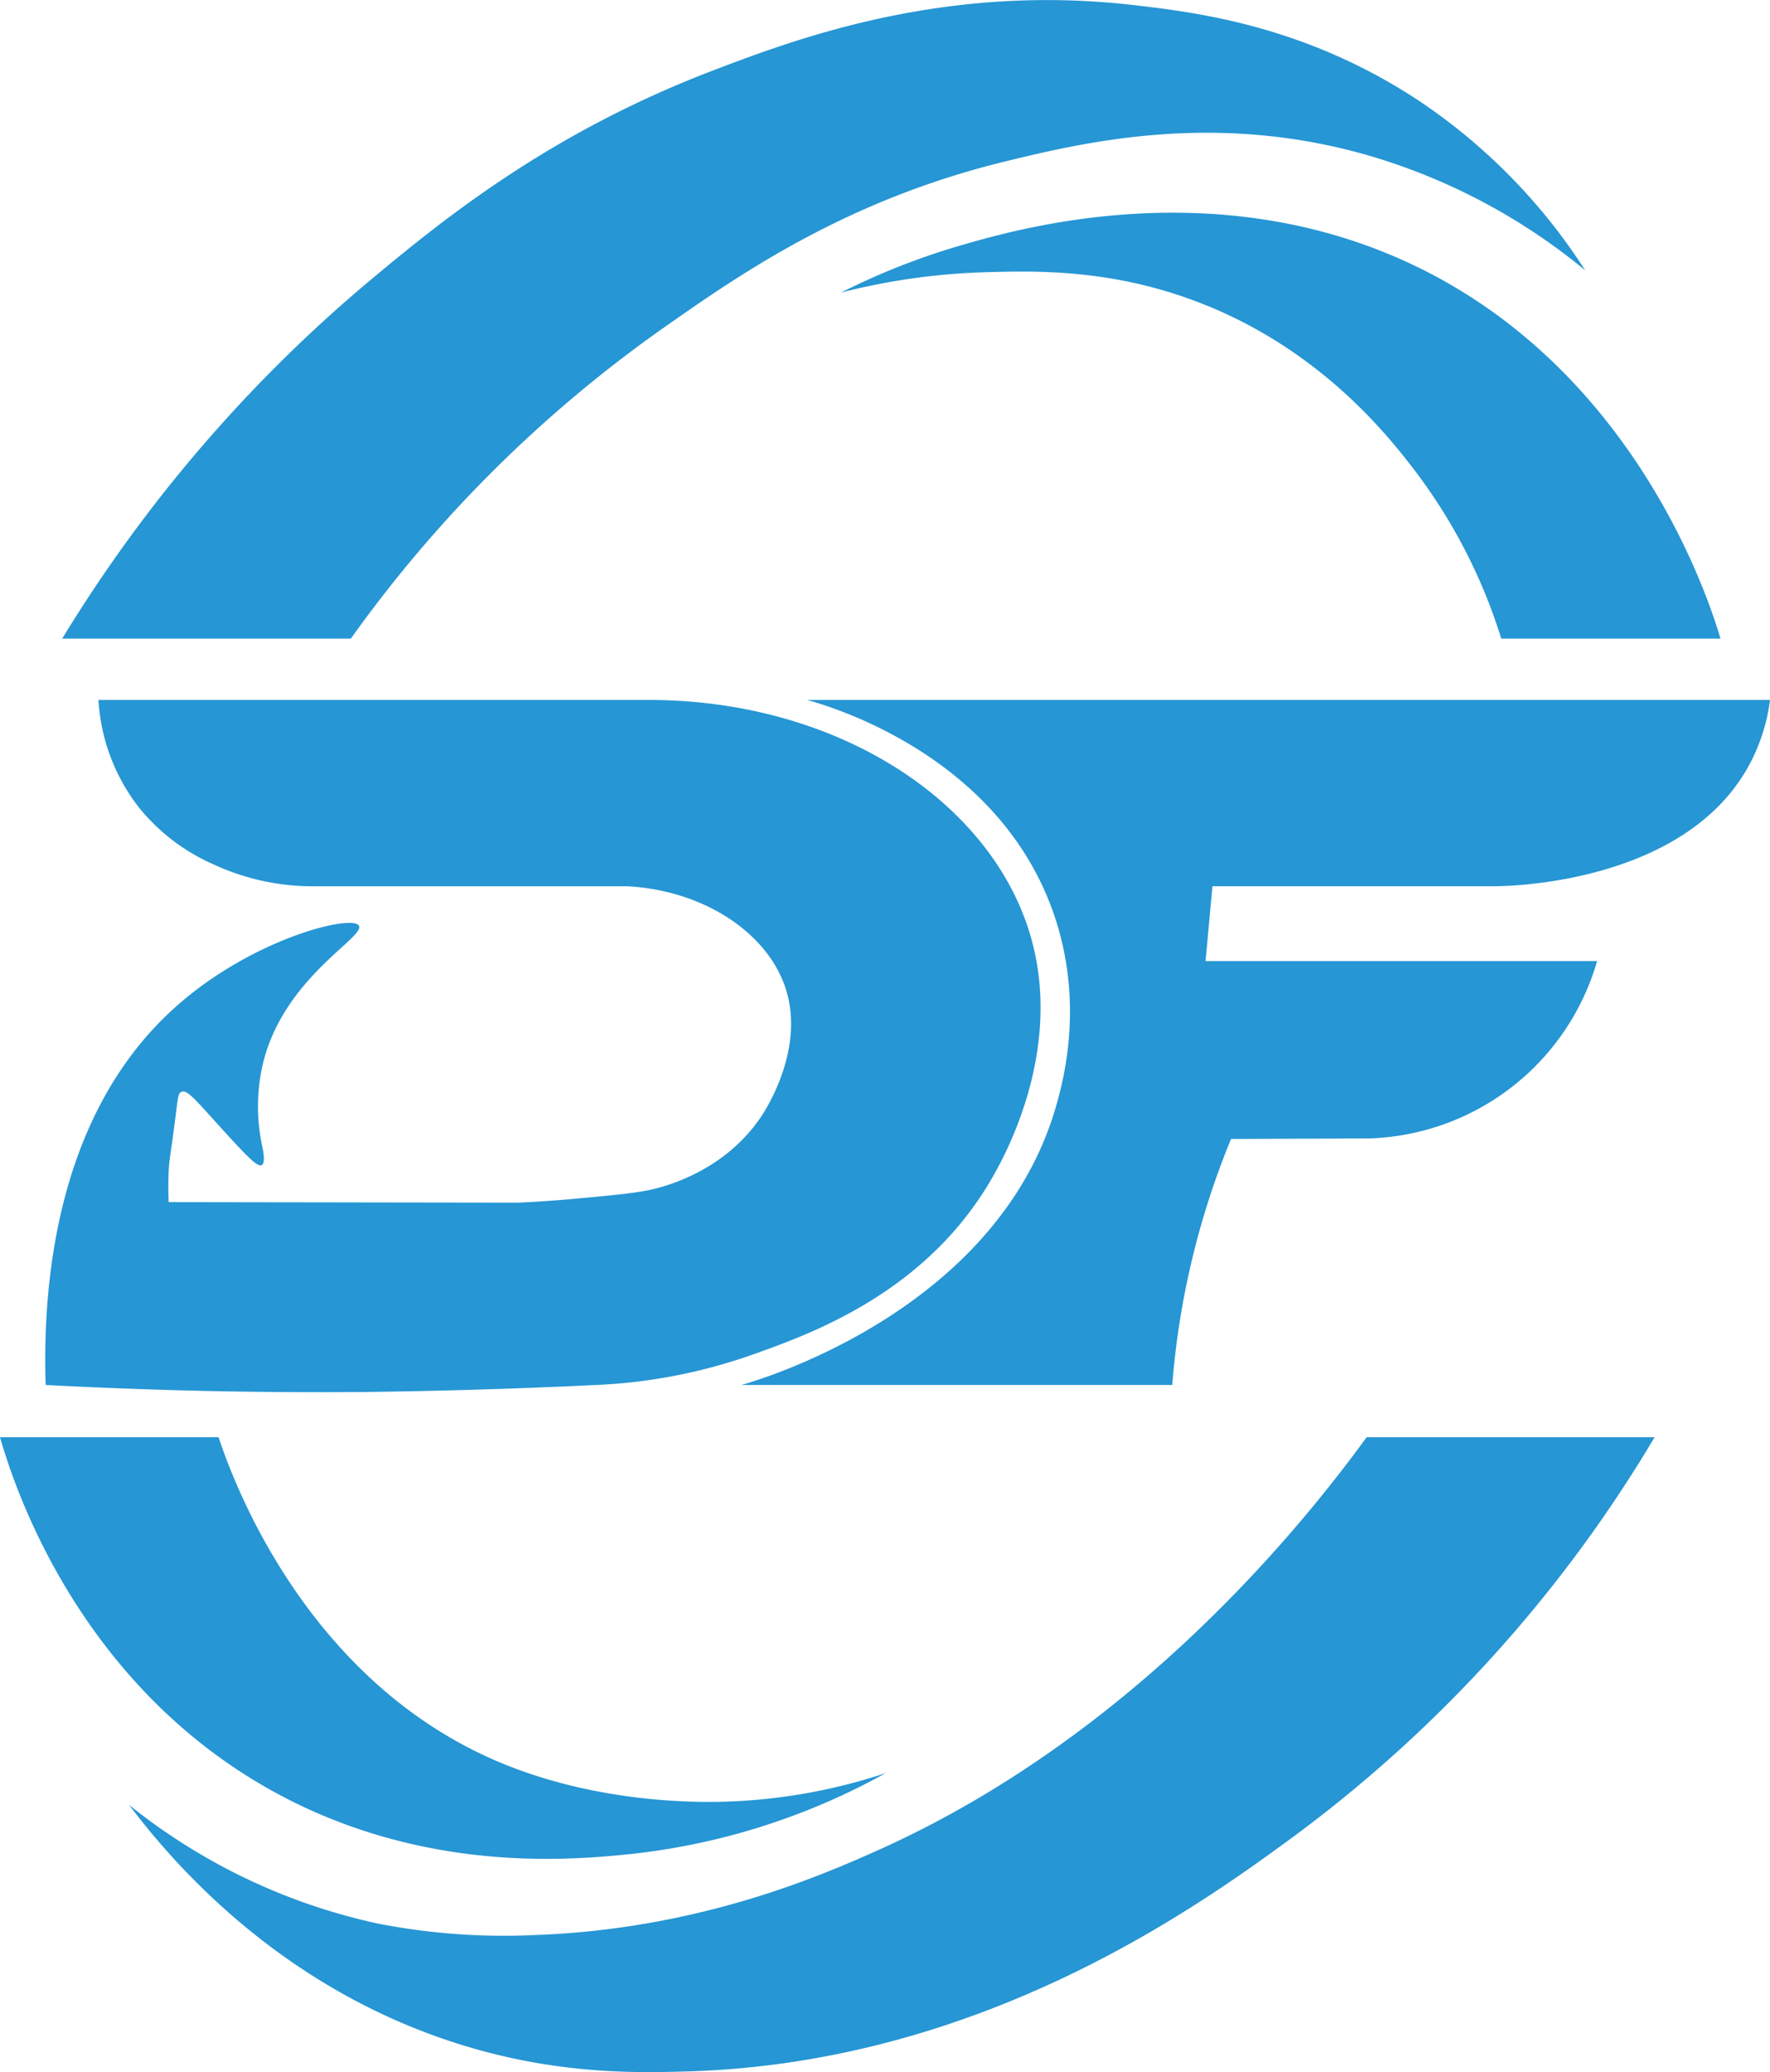 <svg xmlns="http://www.w3.org/2000/svg" viewBox="0 0 331.14 387.45"><defs><style>.cls-1{fill:#2696d4;}</style></defs><title>DF Fittings Logo</title><g id="DF Fittings Logo" data-name="DF Fittings Logo"><g id="DF_Fittings_Logo" data-name="DF Fittings Logo"><path id="x" class="cls-1" d="M11.64,119.41h54a245,245,0,0,1,58.23-57.92c15-10.56,34.68-24.1,64.17-31.3,15.66-3.82,40.16-9.48,69.13-.78a113.79,113.79,0,0,1,39.39,21.13,108.69,108.69,0,0,0-31.3-31.83C244.41,5,224.51,2.39,212.51,1,177.11-3.2,149.5,7,133,13.33,102.23,25.14,82.34,41.5,69,52.62A271.71,271.71,0,0,0,11.64,119.41Z"></path><path id="x-2" data-name="x" class="cls-1" d="M321.88,119.41c-2.08-7-16.36-52.23-60.78-71.35-35.69-15.36-70.78-5.23-81.2-2.22a130.74,130.74,0,0,0-22.56,8.87,122.84,122.84,0,0,1,27.13-3.81c8.86-.25,22.61-.64,38.41,5.12,23.36,8.5,36.48,25.06,41.45,31.5a101.78,101.78,0,0,1,16.53,31.89Z"></path><path id="D" class="cls-1" d="M18.42,130.88H121.34c35.84,0,65,19.54,71.78,45.29,5.55,21.06-5.41,40.39-7.35,43.8-12.3,21.69-34,29.41-44.8,33.26A100.73,100.73,0,0,1,110.84,259Q90.31,260,68.28,260.28c-20.87.18-40.81-.31-59.74-1.31-.51-16.3,1-49.69,24.1-70.5,14.36-12.95,33.19-17.55,34.5-15.39s-14.15,9.7-18,26a35.28,35.28,0,0,0,0,15.62c.43,2.27.17,3-.19,3.16-.73.38-2.33-1.14-8-7.4-4.48-4.95-5.94-6.72-7-6.31-.61.24-.66,1-1.12,4.7-.95,7.5-1.24,8-1.32,11.44-.05,1.89,0,3.45.05,4.49l65.41.1c2.63-.12,6.5-.35,11.16-.78,7.74-.72,11.61-1.08,14.8-1.93,2.12-.57,12.71-3.38,19.42-13.31,1-1.46,8.28-12.81,4.64-24-3.41-10.54-15.47-18.4-29.64-19.14h-59a44,44,0,0,1-18.19-4A37.11,37.11,0,0,1,26,151,36.13,36.13,0,0,1,18.42,130.88Z"></path><path id="F" class="cls-1" d="M331.14,130.88H151c3.58,1,35.46,9.91,46,39.59,5.83,16.46,2.1,30.83.79,35.61-10.6,38.62-55.24,51.82-59.09,52.89h80.61a151.64,151.64,0,0,1,11-46l25.83-.1a45.86,45.86,0,0,0,42.65-33.16H225.54l1.29-14,52.81,0c3,0,36-.63,47.78-23A34.6,34.6,0,0,0,331.14,130.88Z"></path><path id="x-3" data-name="x" class="cls-1" d="M0,268.74H40.89C43.31,276,56.49,313.26,92.25,329c18,7.9,36.46,8,42,7.92a105.51,105.51,0,0,0,31.46-5.38,126.14,126.14,0,0,1-48.91,15.26c-10.86,1.05-37.25,3.25-64.3-11.08C14.45,315.52,2.43,277.18,0,268.74Z"></path><path id="x-4" data-name="x" class="cls-1" d="M255.68,268.74h53.87a254.11,254.11,0,0,1-67.3,74.49c-18.38,13.53-58.75,42.45-113.48,44.09-9.83.29-24.75.61-43-5.14-33.2-10.48-53.11-33.42-61.62-44.69a112.11,112.11,0,0,0,46.6,22.2,122.66,122.66,0,0,0,29.41,2.13c30.54-1.1,53.43-11.08,64.08-15.85C212.84,324.23,244.48,284.09,255.68,268.74Z"></path></g></g></svg>